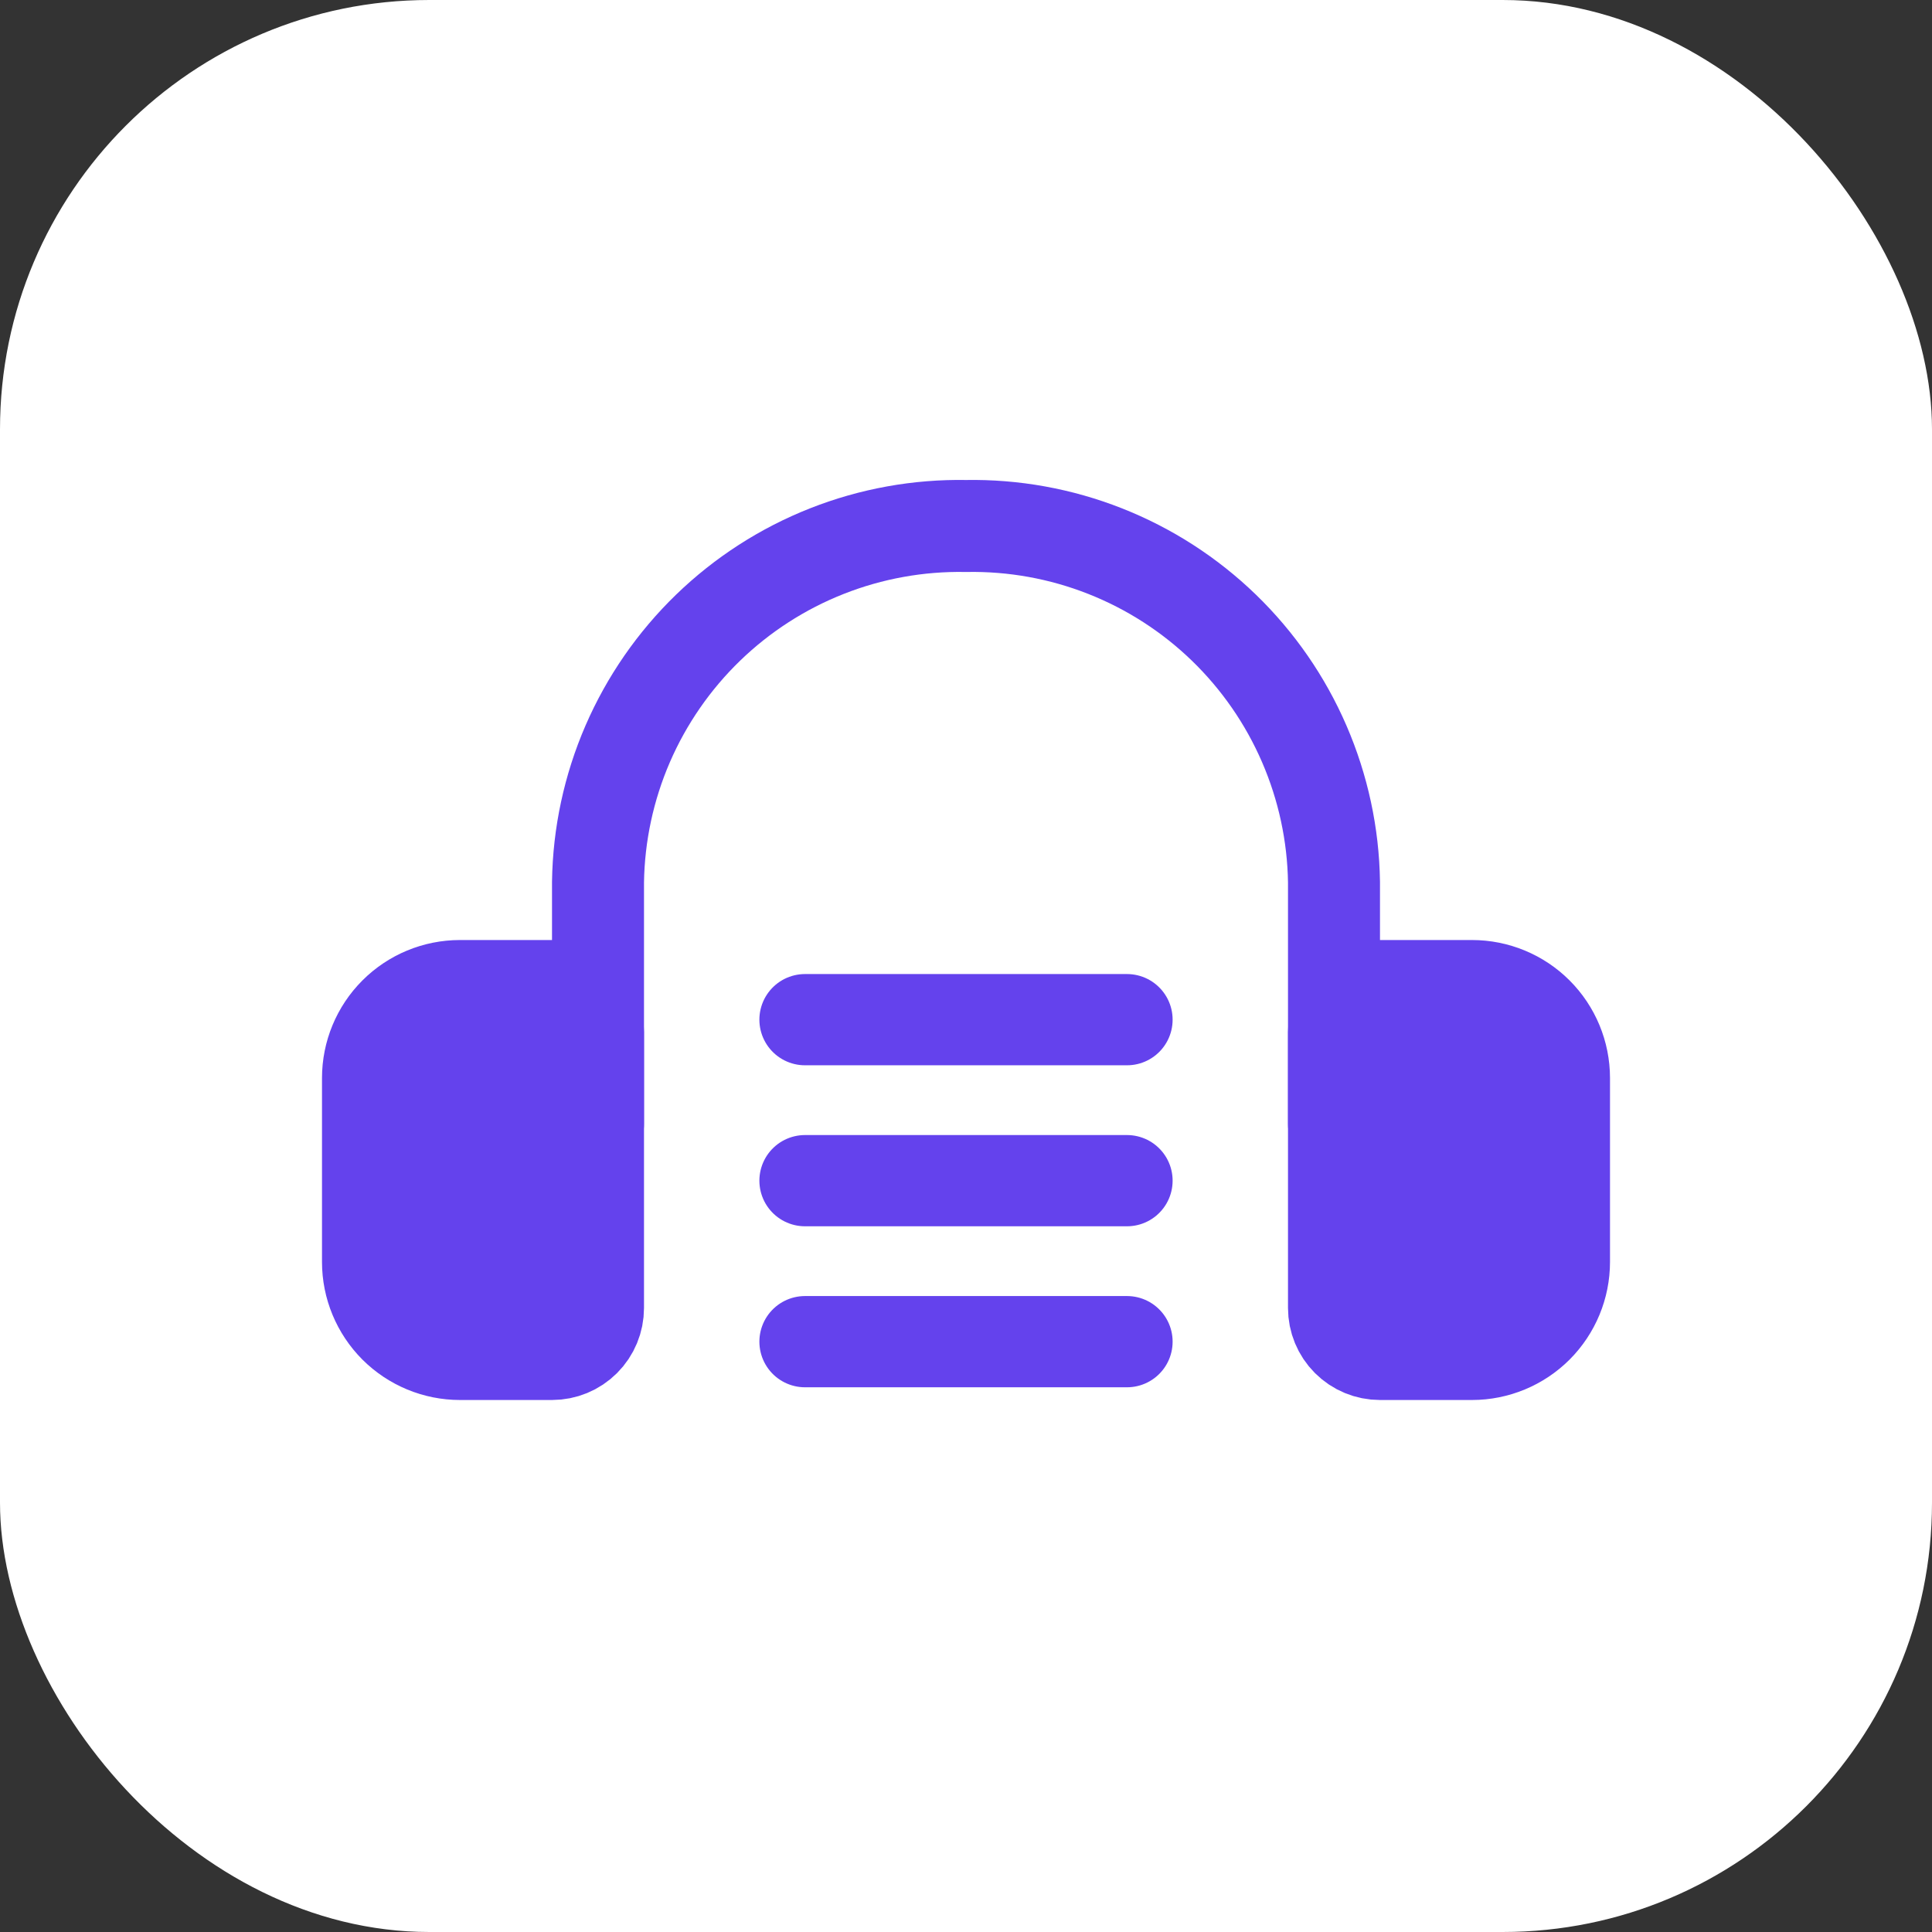 <svg xmlns="http://www.w3.org/2000/svg" viewBox="0 0 36 36" fill="none">
<rect x="0" y="0" width="36" height="36" fill="#333333" stroke="none"/>
<rect x="0" y="0" width="36" height="36" rx="8" fill="white"/>
<path d="M11.143 20.944V16.435C11.156 15.549 11.344 14.674 11.696 13.861C12.049 13.047 12.558 12.312 13.195 11.695C13.832 11.079 14.584 10.594 15.409 10.269C16.233 9.944 17.114 9.785 18 9.801C18.886 9.785 19.767 9.944 20.591 10.269C21.416 10.594 22.168 11.079 22.805 11.695C23.442 12.312 23.951 13.047 24.303 13.861C24.655 14.674 24.844 15.549 24.857 16.435V20.944" stroke="#6442ED" stroke-width="1.714" stroke-linecap="round" stroke-linejoin="round"/>
<path d="M8.571 18.373H10.286C10.513 18.373 10.731 18.463 10.892 18.624C11.053 18.785 11.143 19.003 11.143 19.23V24.373C11.143 24.6 11.053 24.818 10.892 24.979C10.731 25.14 10.513 25.23 10.286 25.23H8.571C8.117 25.23 7.681 25.049 7.359 24.728C7.038 24.406 6.857 23.97 6.857 23.516V20.087C6.857 19.632 7.038 19.196 7.359 18.875C7.681 18.553 8.117 18.373 8.571 18.373Z" fill="#6442ED" stroke="#6442ED" stroke-width="1.714" stroke-linecap="round" stroke-linejoin="round"/>
<path d="M27.428 25.23H25.714C25.487 25.23 25.269 25.14 25.108 24.979C24.947 24.818 24.857 24.6 24.857 24.373V19.23C24.857 19.003 24.947 18.785 25.108 18.624C25.269 18.463 25.487 18.373 25.714 18.373H27.428C27.883 18.373 28.319 18.553 28.641 18.875C28.962 19.196 29.143 19.632 29.143 20.087V23.516C29.143 23.97 28.962 24.406 28.641 24.728C28.319 25.049 27.883 25.23 27.428 25.23Z" fill="#6442ED" stroke="#6442ED" stroke-width="1.714" stroke-linecap="round" stroke-linejoin="round"/>
<path d="M15 19H21" stroke="#6442ED" stroke-width="1.7" stroke-linecap="round"/>
<path d="M15 22H21" stroke="#6442ED" stroke-width="1.7" stroke-linecap="round"/>
<path d="M15 25H21" stroke="#6442ED" stroke-width="1.7" stroke-linecap="round"/>
</svg>
